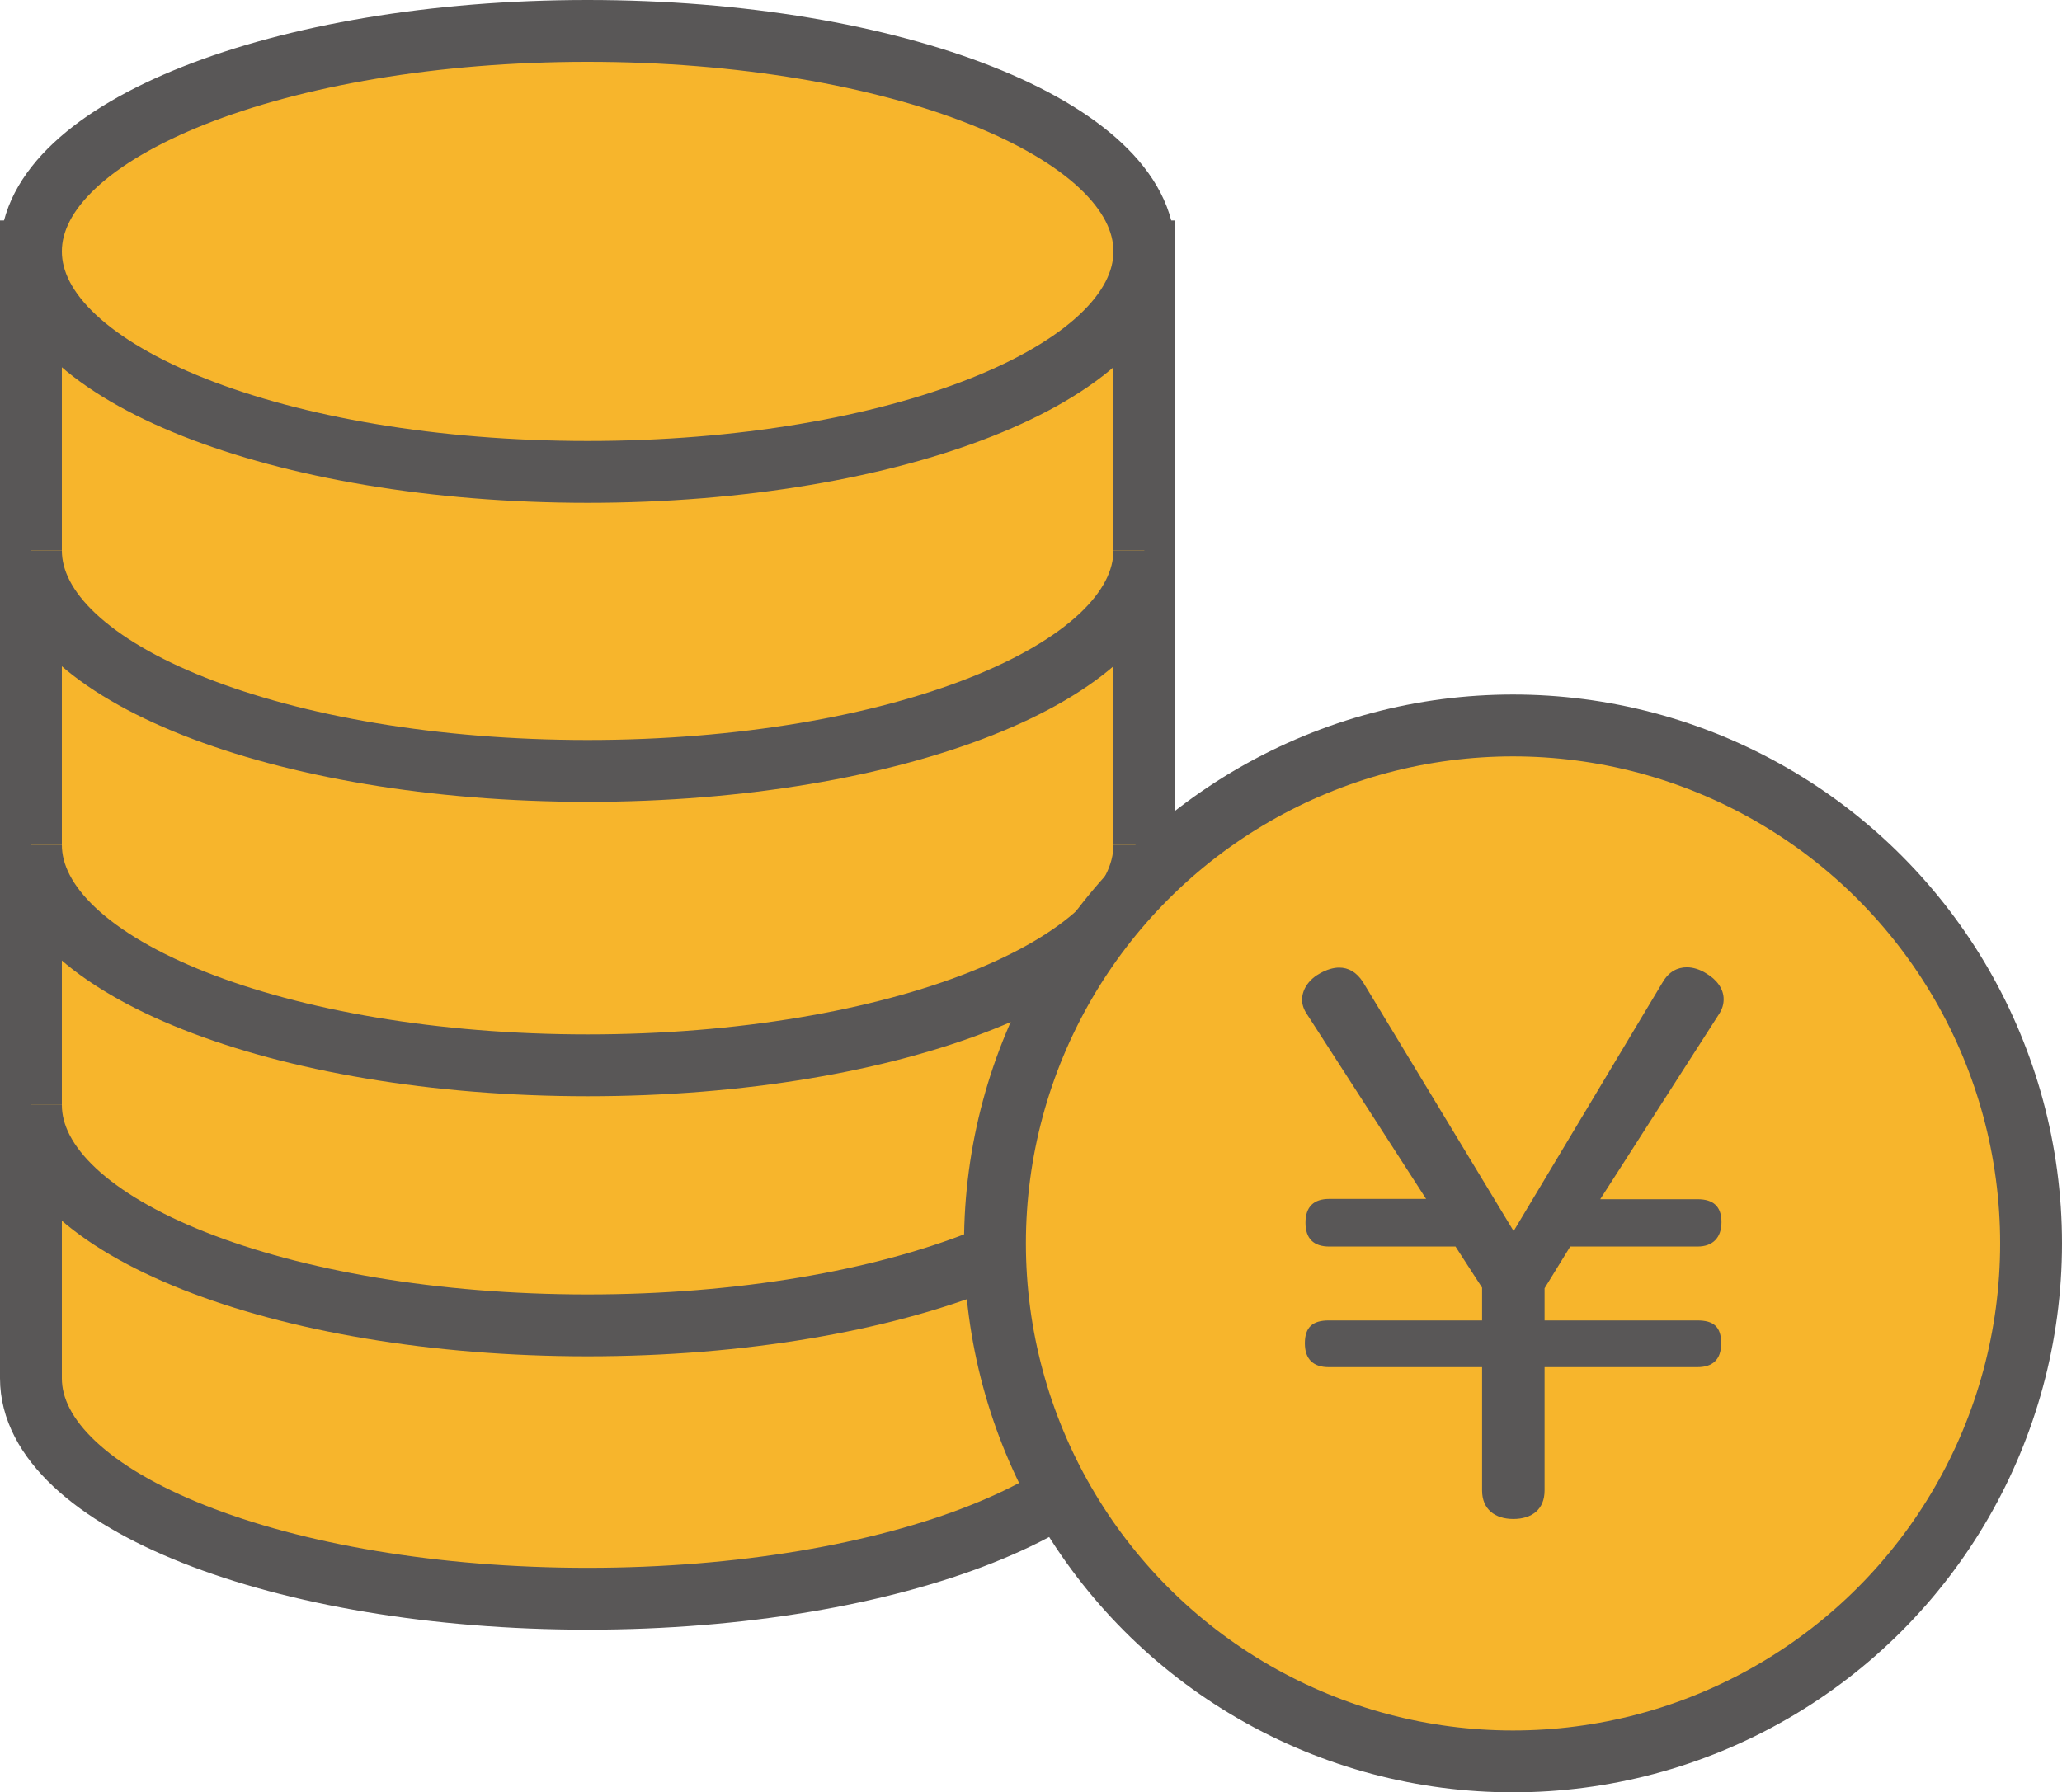 <?xml version="1.0" encoding="UTF-8"?>
<svg id="_レイヤー_1" data-name="レイヤー 1" xmlns="http://www.w3.org/2000/svg" viewBox="0 0 66.67 57.96">
  <defs>
    <style>
      .cls-1 {
        fill: #595757;
      }

      .cls-2 {
        fill: none;
        stroke: #595757;
        stroke-miterlimit: 10;
        stroke-width: 2px;
      }

      .cls-3 {
        fill: #f7b52c;
      }
    </style>
  </defs>
  <line class="cls-2" x1="1" y1="8.13" x2="1" y2="44.57"/>
  <line class="cls-2" x1="37" y1="8.13" x2="37" y2="44.57"/>
  <path class="cls-3" d="M1,8.13v36.44c0,3.94,8.06,7.13,18,7.13s18-3.19,18-7.13V8.13H1Z"/>
  <path class="cls-2" d="M1,8.13v36.44c0,3.94,8.06,7.13,18,7.13s18-3.19,18-7.13V8.13H1Z"/>
  <path class="cls-3" d="M37,8.13c0,3.94-8.06,7.13-18,7.13S1,12.07,1,8.13,9.06,1,19,1s18,3.19,18,7.13"/>
  <path class="cls-2" d="M37,8.13c0,3.94-8.06,7.13-18,7.13S1,12.07,1,8.13,9.06,1,19,1s18,3.19,18,7.13Z"/>
  <path class="cls-3" d="M37,17.8c0,3.94-8.06,7.13-18,7.13S1,21.74,1,17.8"/>
  <path class="cls-2" d="M37,17.8c0,3.94-8.06,7.13-18,7.13S1,21.74,1,17.8"/>
  <path class="cls-3" d="M37,27.32c0,3.94-8.06,7.13-18,7.13S1,31.25,1,27.32"/>
  <path class="cls-2" d="M37,27.32c0,3.94-8.06,7.13-18,7.13S1,31.25,1,27.32"/>
  <path class="cls-3" d="M37,35.73c0,3.94-8.06,7.13-18,7.13S1,39.67,1,35.73"/>
  <path class="cls-2" d="M37,35.73c0,3.94-8.06,7.13-18,7.13S1,39.67,1,35.73"/>
  <path class="cls-3" d="M65.67,40.21c0,9.25-7.5,16.75-16.75,16.75s-16.75-7.5-16.75-16.75,7.5-16.75,16.75-16.75,16.75,7.5,16.75,16.75"/>
  <circle class="cls-2" cx="48.92" cy="40.21" r="16.75"/>
  <path class="cls-1" d="M53.75,31.78c.2-.36.49-.5.79-.5.2,0,.43.07.63.2.34.2.56.5.56.83,0,.16-.04.32-.16.5l-3.83,5.97h3.15c.5,0,.77.23.77.74s-.29.79-.77.79h-4.12l-.83,1.35v1.04h4.94c.52,0,.77.2.77.74s-.29.77-.77.77h-4.94v3.99c0,.61-.41.92-1.01.92s-1.01-.32-1.01-.92v-3.99h-4.96c-.49,0-.77-.25-.77-.77s.25-.74.77-.74h4.96v-1.06l-.86-1.33h-4.08c-.5,0-.77-.25-.77-.77s.27-.77.77-.77h3.13l-3.85-5.97c-.11-.16-.16-.32-.16-.47,0-.36.25-.68.59-.86.2-.11.41-.18.61-.18.29,0,.56.14.77.47l4.87,8.05,4.82-8.05Z"/>
</svg>